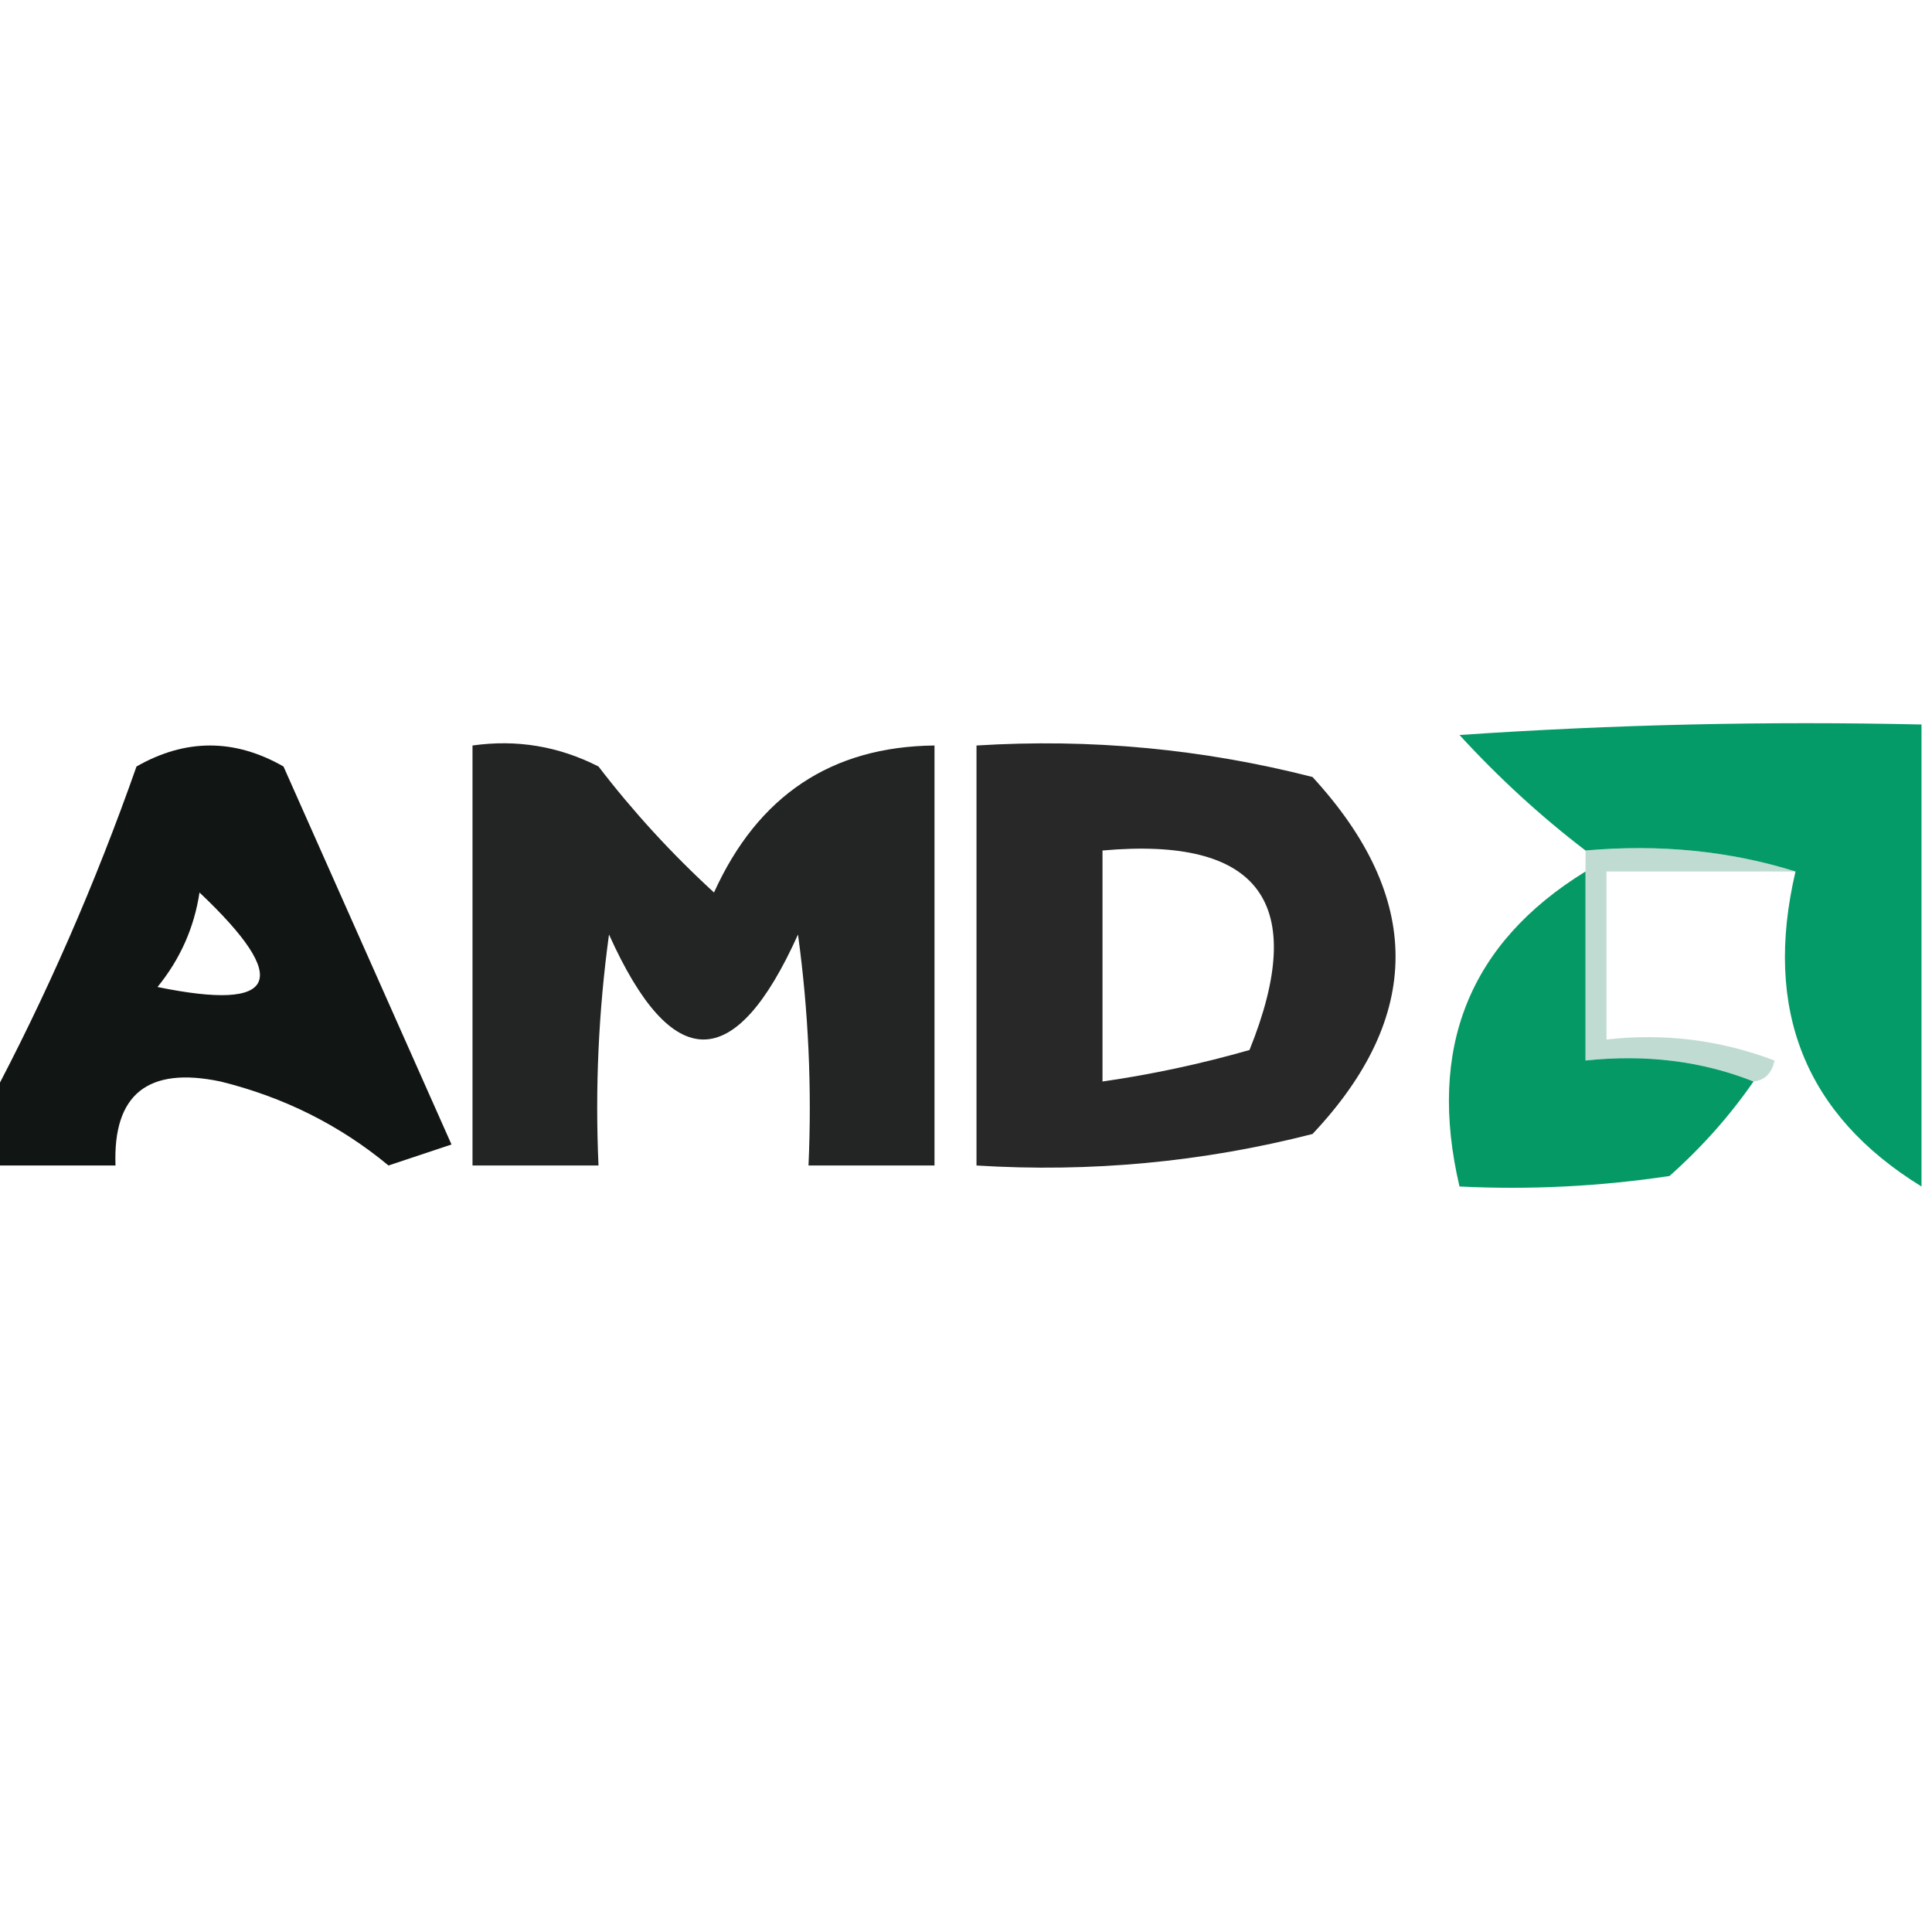 <?xml version="1.0" encoding="UTF-8"?>
<!DOCTYPE svg PUBLIC "-//W3C//DTD SVG 1.1//EN" "http://www.w3.org/Graphics/SVG/1.1/DTD/svg11.dtd">
<svg xmlns="http://www.w3.org/2000/svg" version="1.1" width="92px" height="92px" style="shape-rendering:geometricPrecision; text-rendering:geometricPrecision; image-rendering:optimizeQuality; fill-rule:evenodd; clip-rule:evenodd" xmlns:xlink="http://www.w3.org/1999/xlink">
<g><path style="opacity:0.978" fill="#019965" d="M 91.5,34.5 C 91.5,41.833 91.5,49.167 91.5,56.5C 85.957,53.089 83.957,48.089 85.5,41.5C 82.375,40.521 79.042,40.187 75.5,40.5C 73.37,38.873 71.37,37.04 69.5,35C 76.826,34.5 84.159,34.334 91.5,34.5 Z"/></g>
<g><path style="opacity:0.932" fill="#000503" d="M -0.5,55.5 C -0.5,54.5 -0.5,53.5 -0.5,52.5C 2.198,47.434 4.532,42.1 6.5,36.5C 8.833,35.167 11.167,35.167 13.5,36.5C 16.167,42.5 18.833,48.5 21.5,54.5C 20.5,54.833 19.5,55.167 18.5,55.5C 16.177,53.575 13.51,52.242 10.5,51.5C 7.042,50.774 5.375,52.108 5.5,55.5C 3.5,55.5 1.5,55.5 -0.5,55.5 Z M 9.5,42.5 C 13.916,46.678 13.25,48.178 7.5,47C 8.582,45.67 9.249,44.17 9.5,42.5 Z"/></g>
<g><path style="opacity:0.867" fill="#000402" d="M 22.5,35.5 C 24.604,35.201 26.604,35.534 28.5,36.5C 30.149,38.65 31.982,40.65 34,42.5C 36.093,37.884 39.593,35.551 44.5,35.5C 44.5,42.167 44.5,48.833 44.5,55.5C 42.5,55.5 40.5,55.5 38.5,55.5C 38.665,51.818 38.499,48.152 38,44.5C 35,51.167 32,51.167 29,44.5C 28.501,48.152 28.335,51.818 28.5,55.5C 26.5,55.5 24.5,55.5 22.5,55.5C 22.5,48.833 22.5,42.167 22.5,35.5 Z"/></g>
<g><path style="opacity:0.847" fill="#000201" d="M 46.5,35.5 C 51.93,35.161 57.264,35.661 62.5,37C 67.773,42.739 67.773,48.405 62.5,54C 57.264,55.339 51.93,55.839 46.5,55.5C 46.5,48.833 46.5,42.167 46.5,35.5 Z M 52.5,40.5 C 59.993,39.829 62.326,42.995 59.5,50C 57.187,50.662 54.854,51.162 52.5,51.5C 52.5,47.833 52.5,44.167 52.5,40.5 Z"/></g>
<g><path style="opacity:0.267" fill="#167d59" d="M 75.5,40.5 C 79.042,40.187 82.375,40.521 85.5,41.5C 82.5,41.5 79.5,41.5 76.5,41.5C 76.5,44.167 76.5,46.833 76.5,49.5C 79.247,49.187 81.913,49.52 84.5,50.5C 84.376,51.107 84.043,51.44 83.5,51.5C 81.052,50.527 78.385,50.194 75.5,50.5C 75.5,47.5 75.5,44.5 75.5,41.5C 75.5,41.167 75.5,40.833 75.5,40.5 Z"/></g>
<g><path style="opacity:0.995" fill="#059966" d="M 75.5,41.5 C 75.5,44.5 75.5,47.5 75.5,50.5C 78.385,50.194 81.052,50.527 83.5,51.5C 82.375,53.129 81.041,54.629 79.5,56C 76.183,56.498 72.85,56.665 69.5,56.5C 67.957,49.911 69.957,44.911 75.5,41.5 Z"/></g>
</svg>
